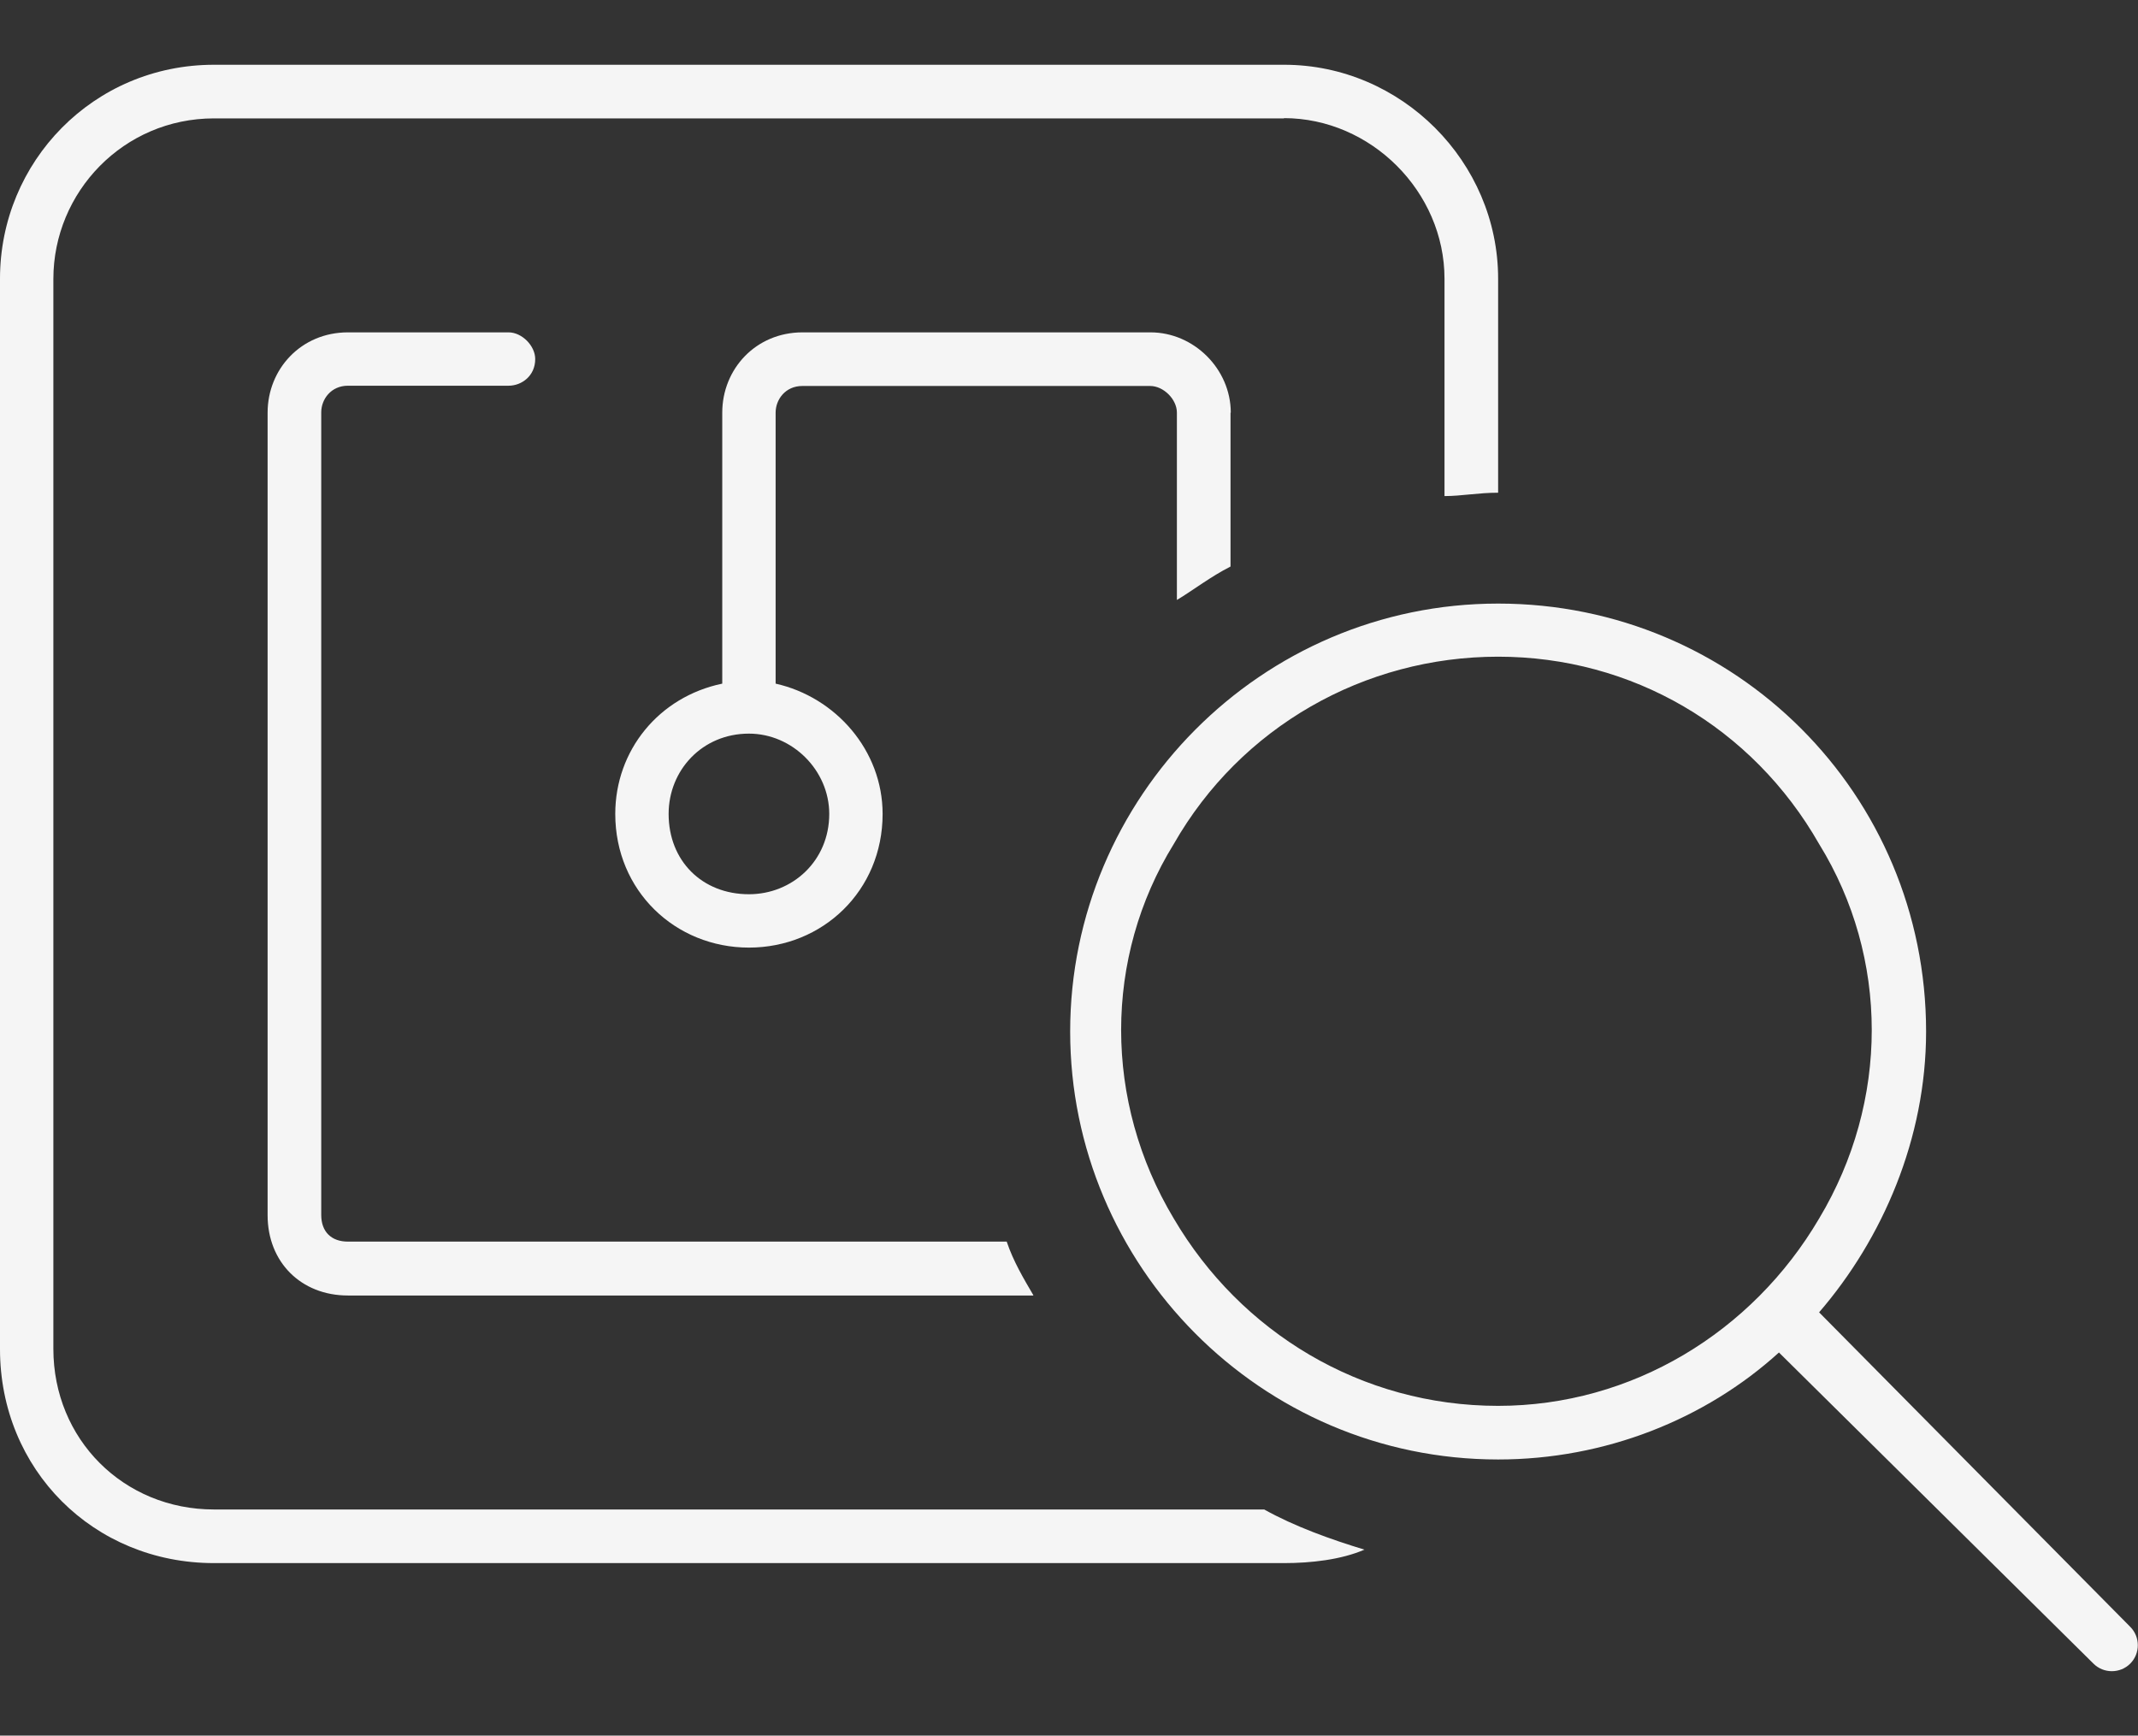 <?xml version="1.0" encoding="UTF-8"?><svg id="a" xmlns="http://www.w3.org/2000/svg" width="82.53" height="67" viewBox="0 0 82.53 67"><rect x="0" y="0" width="82.53" height="67" fill="#333333" stroke="none"/><path d="M49.57,4.57H8.26c-3.49,0-6.2,2.84-6.2,6.2V52.07c0,3.49,2.71,6.2,6.2,6.2H48.8c1.16,.65,2.58,1.16,3.87,1.55-.9,.39-2.07,.52-3.1,.52H8.26c-4.65,0-8.26-3.61-8.26-8.26V10.76C0,6.24,3.61,2.5,8.26,2.5H49.57c4.52,0,8.26,3.74,8.26,8.26v8.26c-.77,0-1.42,.13-2.07,.13V10.76c0-3.36-2.84-6.2-6.2-6.2Zm-2.07,11.36v5.94c-.77,.39-1.42,.9-2.07,1.29v-7.23c0-.52-.52-1.03-1.03-1.03h-13.43c-.65,0-1.03,.52-1.03,1.03v10.46c2.32,.52,4.13,2.58,4.13,5.03,0,2.97-2.32,5.16-5.16,5.16s-5.16-2.19-5.16-5.16c0-2.45,1.68-4.52,4.13-5.03V15.93c0-1.68,1.29-3.1,3.1-3.1h13.43c1.68,0,3.1,1.42,3.1,3.1Zm-7.62,34.08H13.43c-1.81,0-3.1-1.29-3.1-3.1V15.93c0-1.68,1.29-3.1,3.1-3.1h6.2c.52,0,1.03,.52,1.03,1.03,0,.65-.52,1.03-1.03,1.03h-6.2c-.65,0-1.03,.52-1.03,1.03v30.98c0,.65,.39,1.03,1.03,1.03h25.43c.26,.77,.65,1.42,1.03,2.07Zm-10.97-21.69c-1.81,0-3.1,1.42-3.1,3.1,0,1.81,1.29,3.1,3.1,3.1,1.68,0,3.1-1.29,3.1-3.1,0-1.68-1.42-3.1-3.1-3.1Zm28.92,25.95c5.16,0,9.81-2.84,12.39-7.23,2.71-4.52,2.71-10.07,0-14.46-2.58-4.52-7.23-7.23-12.39-7.23s-9.94,2.71-12.52,7.23c-2.71,4.39-2.71,9.94,0,14.46,2.58,4.39,7.23,7.23,12.52,7.23Zm0,2.07c-9.17,0-16.52-7.49-16.52-16.52s7.36-16.52,16.52-16.52,16.52,7.36,16.52,16.52c0,4.13-1.68,8-4.13,10.84l12.01,12.14c.39,.39,.39,1.03,0,1.42-.39,.39-1.03,.39-1.42,0l-12.14-12.01c-2.84,2.58-6.71,4.13-10.84,4.13Z" fill="#f5f5f5"/></svg>